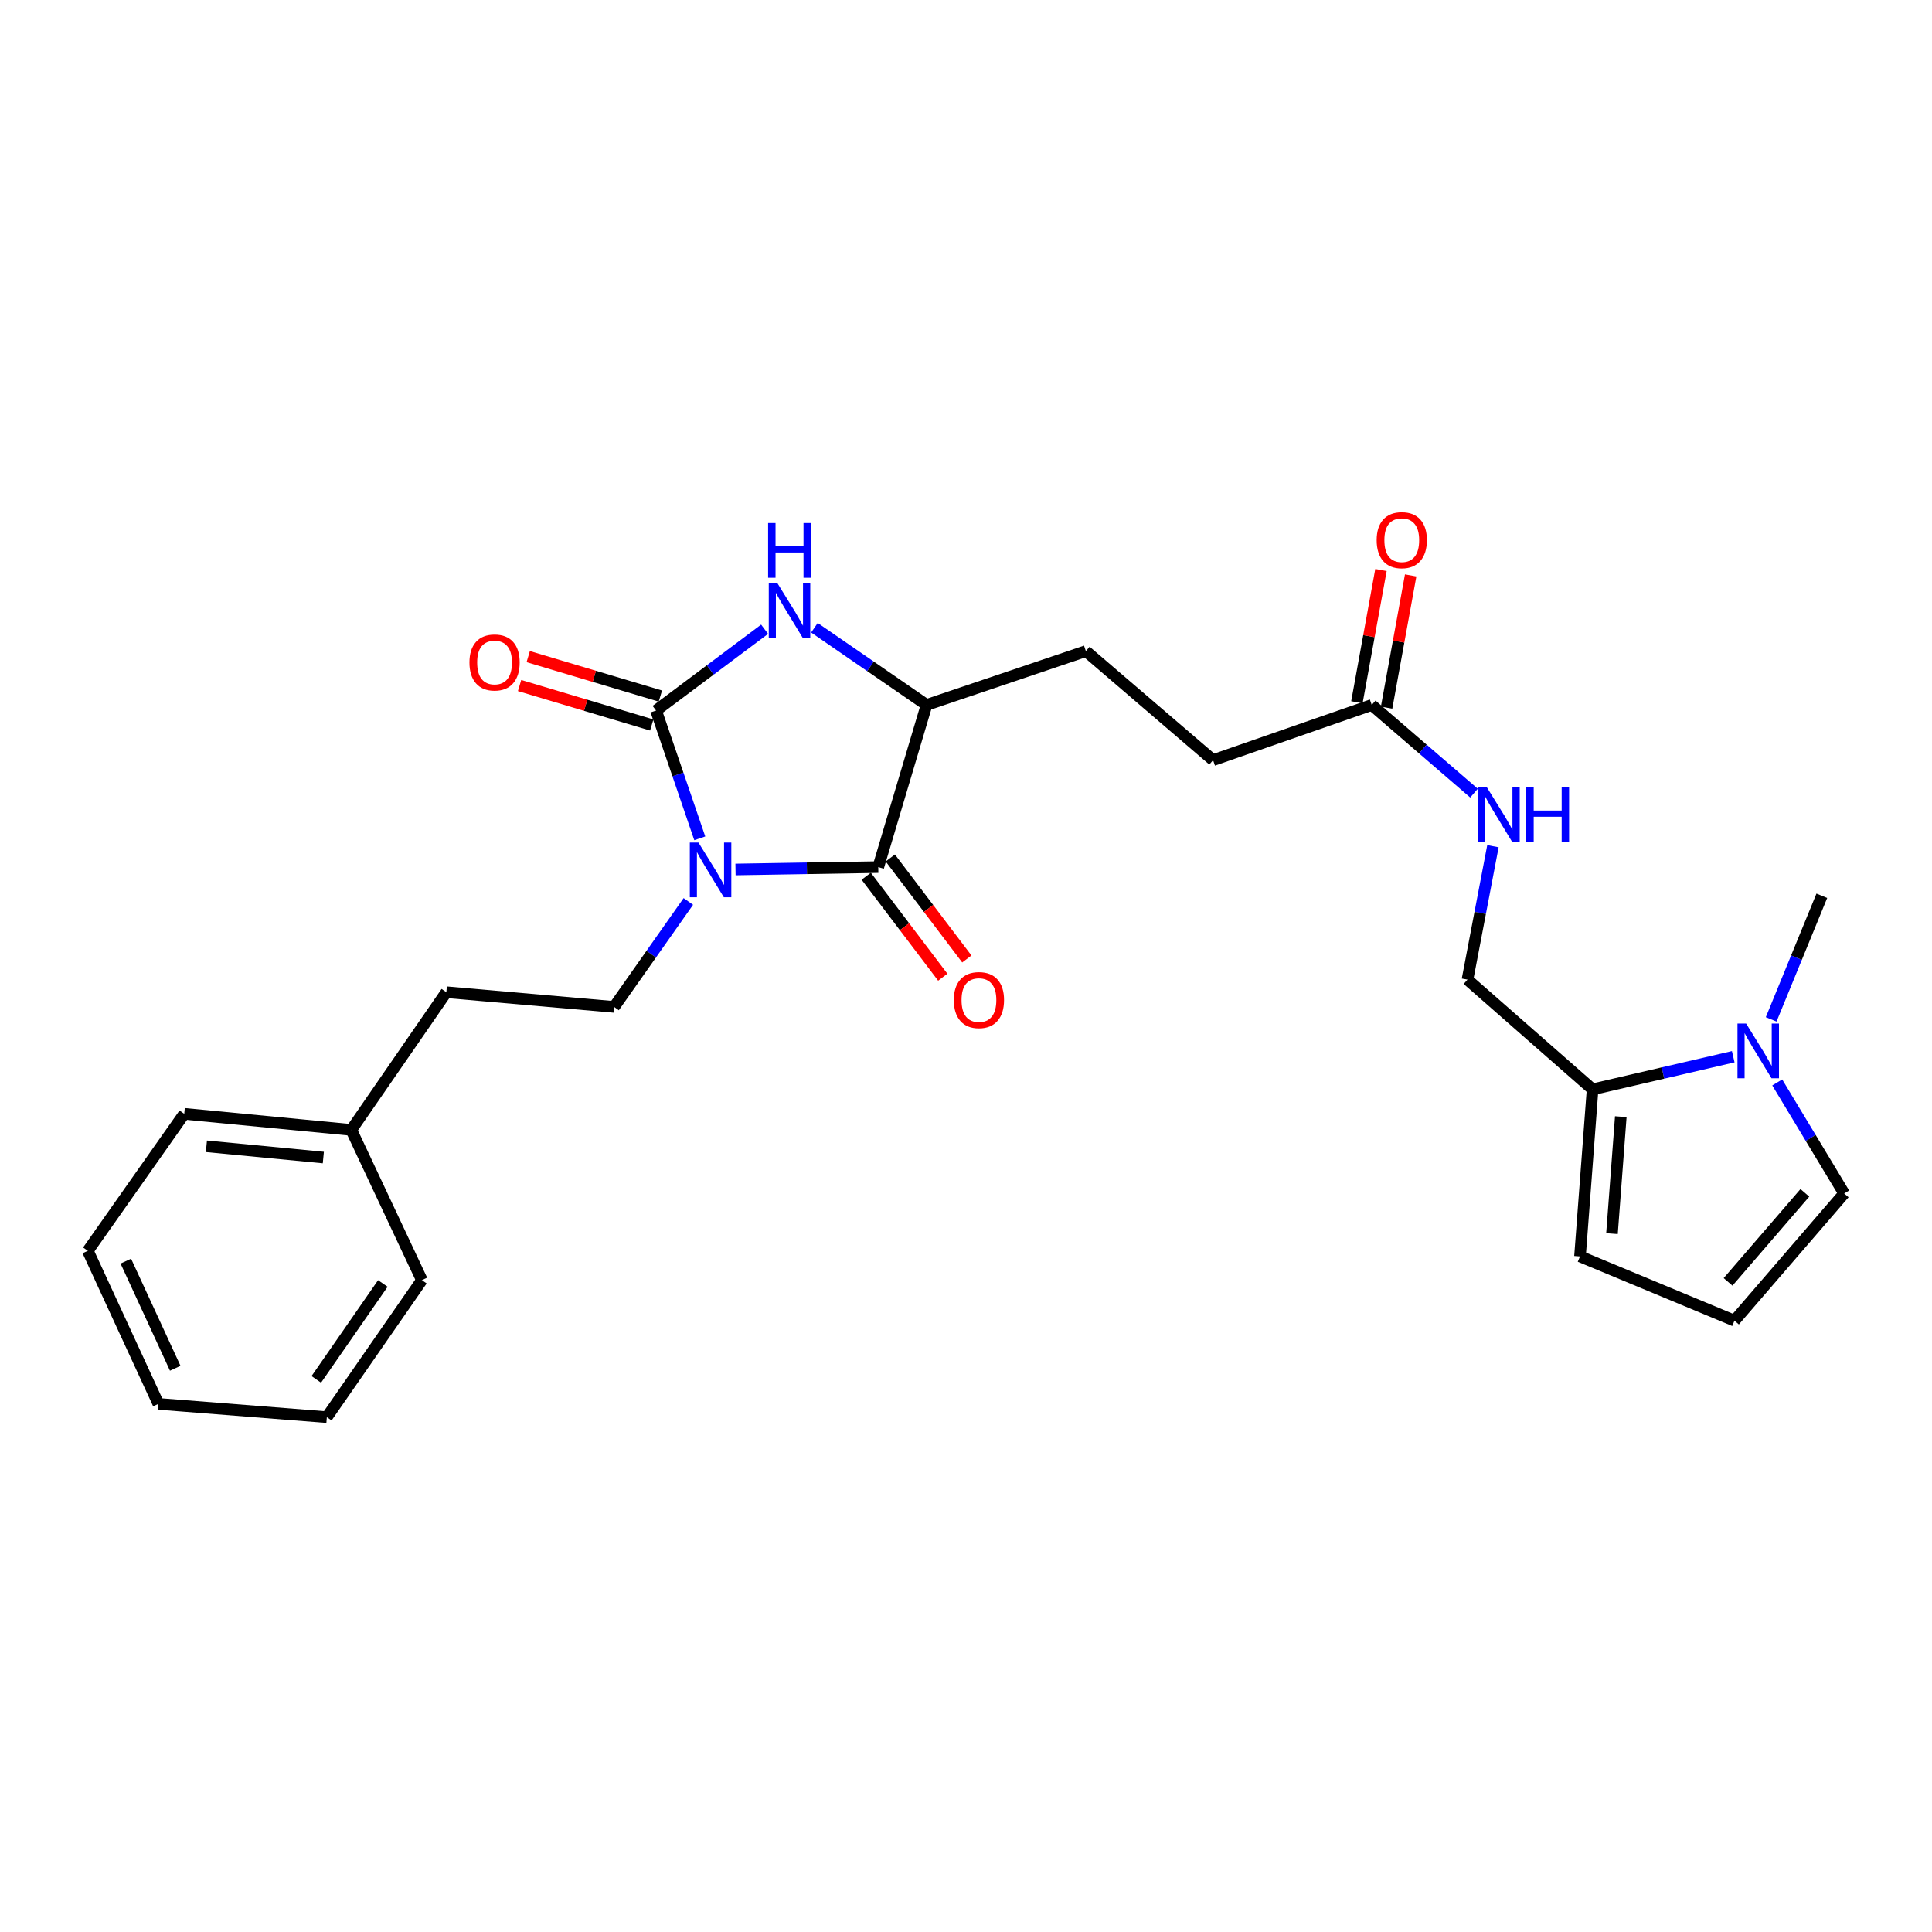 <?xml version='1.0' encoding='iso-8859-1'?>
<svg version='1.1' baseProfile='full'
              xmlns='http://www.w3.org/2000/svg'
                      xmlns:rdkit='http://www.rdkit.org/xml'
                      xmlns:xlink='http://www.w3.org/1999/xlink'
                  xml:space='preserve'
width='1000px' height='1000px' viewBox='0 0 1000 1000'>
<!-- END OF HEADER -->
<rect style='opacity:1.0;fill:#FFFFFF;stroke:none' width='1000' height='1000' x='0' y='0'> </rect>
<path class='bond-0' d='M 362.199,433.923 L 350.888,400.846' style='fill:none;fill-rule:evenodd;stroke:#0000FF;stroke-width:6px;stroke-linecap:butt;stroke-linejoin:miter;stroke-opacity:1' />
<path class='bond-0' d='M 350.888,400.846 L 339.576,367.768' style='fill:none;fill-rule:evenodd;stroke:#000000;stroke-width:6px;stroke-linecap:butt;stroke-linejoin:miter;stroke-opacity:1' />
<path class='bond-1' d='M 380.697,450.047 L 417.641,449.43' style='fill:none;fill-rule:evenodd;stroke:#0000FF;stroke-width:6px;stroke-linecap:butt;stroke-linejoin:miter;stroke-opacity:1' />
<path class='bond-1' d='M 417.641,449.43 L 454.586,448.813' style='fill:none;fill-rule:evenodd;stroke:#000000;stroke-width:6px;stroke-linecap:butt;stroke-linejoin:miter;stroke-opacity:1' />
<path class='bond-6' d='M 356.287,466.591 L 337.069,493.88' style='fill:none;fill-rule:evenodd;stroke:#0000FF;stroke-width:6px;stroke-linecap:butt;stroke-linejoin:miter;stroke-opacity:1' />
<path class='bond-6' d='M 337.069,493.88 L 317.85,521.17' style='fill:none;fill-rule:evenodd;stroke:#000000;stroke-width:6px;stroke-linecap:butt;stroke-linejoin:miter;stroke-opacity:1' />
<path class='bond-2' d='M 339.576,367.768 L 367.665,346.731' style='fill:none;fill-rule:evenodd;stroke:#000000;stroke-width:6px;stroke-linecap:butt;stroke-linejoin:miter;stroke-opacity:1' />
<path class='bond-2' d='M 367.665,346.731 L 395.754,325.695' style='fill:none;fill-rule:evenodd;stroke:#0000FF;stroke-width:6px;stroke-linecap:butt;stroke-linejoin:miter;stroke-opacity:1' />
<path class='bond-8' d='M 341.811,360.282 L 307.607,350.071' style='fill:none;fill-rule:evenodd;stroke:#000000;stroke-width:6px;stroke-linecap:butt;stroke-linejoin:miter;stroke-opacity:1' />
<path class='bond-8' d='M 307.607,350.071 L 273.404,339.86' style='fill:none;fill-rule:evenodd;stroke:#FF0000;stroke-width:6px;stroke-linecap:butt;stroke-linejoin:miter;stroke-opacity:1' />
<path class='bond-8' d='M 337.342,375.254 L 303.138,365.042' style='fill:none;fill-rule:evenodd;stroke:#000000;stroke-width:6px;stroke-linecap:butt;stroke-linejoin:miter;stroke-opacity:1' />
<path class='bond-8' d='M 303.138,365.042 L 268.934,354.831' style='fill:none;fill-rule:evenodd;stroke:#FF0000;stroke-width:6px;stroke-linecap:butt;stroke-linejoin:miter;stroke-opacity:1' />
<path class='bond-3' d='M 454.586,448.813 L 479.576,364.878' style='fill:none;fill-rule:evenodd;stroke:#000000;stroke-width:6px;stroke-linecap:butt;stroke-linejoin:miter;stroke-opacity:1' />
<path class='bond-9' d='M 448.361,453.532 L 468.169,479.663' style='fill:none;fill-rule:evenodd;stroke:#000000;stroke-width:6px;stroke-linecap:butt;stroke-linejoin:miter;stroke-opacity:1' />
<path class='bond-9' d='M 468.169,479.663 L 487.977,505.793' style='fill:none;fill-rule:evenodd;stroke:#FF0000;stroke-width:6px;stroke-linecap:butt;stroke-linejoin:miter;stroke-opacity:1' />
<path class='bond-9' d='M 460.812,444.094 L 480.62,470.224' style='fill:none;fill-rule:evenodd;stroke:#000000;stroke-width:6px;stroke-linecap:butt;stroke-linejoin:miter;stroke-opacity:1' />
<path class='bond-9' d='M 480.62,470.224 L 500.428,496.354' style='fill:none;fill-rule:evenodd;stroke:#FF0000;stroke-width:6px;stroke-linecap:butt;stroke-linejoin:miter;stroke-opacity:1' />
<path class='bond-26' d='M 421.545,324.914 L 450.56,344.896' style='fill:none;fill-rule:evenodd;stroke:#0000FF;stroke-width:6px;stroke-linecap:butt;stroke-linejoin:miter;stroke-opacity:1' />
<path class='bond-26' d='M 450.56,344.896 L 479.576,364.878' style='fill:none;fill-rule:evenodd;stroke:#000000;stroke-width:6px;stroke-linecap:butt;stroke-linejoin:miter;stroke-opacity:1' />
<path class='bond-15' d='M 479.576,364.878 L 562.045,337.015' style='fill:none;fill-rule:evenodd;stroke:#000000;stroke-width:6px;stroke-linecap:butt;stroke-linejoin:miter;stroke-opacity:1' />
<path class='bond-4' d='M 897.12,546.956 L 860.72,555.398' style='fill:none;fill-rule:evenodd;stroke:#0000FF;stroke-width:6px;stroke-linecap:butt;stroke-linejoin:miter;stroke-opacity:1' />
<path class='bond-4' d='M 860.72,555.398 L 824.319,563.84' style='fill:none;fill-rule:evenodd;stroke:#000000;stroke-width:6px;stroke-linecap:butt;stroke-linejoin:miter;stroke-opacity:1' />
<path class='bond-10' d='M 919.896,560.269 L 937.221,589.006' style='fill:none;fill-rule:evenodd;stroke:#0000FF;stroke-width:6px;stroke-linecap:butt;stroke-linejoin:miter;stroke-opacity:1' />
<path class='bond-10' d='M 937.221,589.006 L 954.545,617.743' style='fill:none;fill-rule:evenodd;stroke:#000000;stroke-width:6px;stroke-linecap:butt;stroke-linejoin:miter;stroke-opacity:1' />
<path class='bond-19' d='M 916.754,527.625 L 929.864,495.64' style='fill:none;fill-rule:evenodd;stroke:#0000FF;stroke-width:6px;stroke-linecap:butt;stroke-linejoin:miter;stroke-opacity:1' />
<path class='bond-19' d='M 929.864,495.64 L 942.975,463.656' style='fill:none;fill-rule:evenodd;stroke:#000000;stroke-width:6px;stroke-linecap:butt;stroke-linejoin:miter;stroke-opacity:1' />
<path class='bond-5' d='M 824.319,563.84 L 759.558,507.047' style='fill:none;fill-rule:evenodd;stroke:#000000;stroke-width:6px;stroke-linecap:butt;stroke-linejoin:miter;stroke-opacity:1' />
<path class='bond-13' d='M 824.319,563.84 L 817.801,650.319' style='fill:none;fill-rule:evenodd;stroke:#000000;stroke-width:6px;stroke-linecap:butt;stroke-linejoin:miter;stroke-opacity:1' />
<path class='bond-13' d='M 838.921,577.987 L 834.358,638.522' style='fill:none;fill-rule:evenodd;stroke:#000000;stroke-width:6px;stroke-linecap:butt;stroke-linejoin:miter;stroke-opacity:1' />
<path class='bond-18' d='M 317.85,521.17 L 231.033,513.566' style='fill:none;fill-rule:evenodd;stroke:#000000;stroke-width:6px;stroke-linecap:butt;stroke-linejoin:miter;stroke-opacity:1' />
<path class='bond-7' d='M 710.013,364.878 L 627.882,393.452' style='fill:none;fill-rule:evenodd;stroke:#000000;stroke-width:6px;stroke-linecap:butt;stroke-linejoin:miter;stroke-opacity:1' />
<path class='bond-12' d='M 710.013,364.878 L 736.479,387.702' style='fill:none;fill-rule:evenodd;stroke:#000000;stroke-width:6px;stroke-linecap:butt;stroke-linejoin:miter;stroke-opacity:1' />
<path class='bond-12' d='M 736.479,387.702 L 762.945,410.526' style='fill:none;fill-rule:evenodd;stroke:#0000FF;stroke-width:6px;stroke-linecap:butt;stroke-linejoin:miter;stroke-opacity:1' />
<path class='bond-16' d='M 717.698,366.277 L 723.93,332.054' style='fill:none;fill-rule:evenodd;stroke:#000000;stroke-width:6px;stroke-linecap:butt;stroke-linejoin:miter;stroke-opacity:1' />
<path class='bond-16' d='M 723.93,332.054 L 730.161,297.83' style='fill:none;fill-rule:evenodd;stroke:#FF0000;stroke-width:6px;stroke-linecap:butt;stroke-linejoin:miter;stroke-opacity:1' />
<path class='bond-16' d='M 702.327,363.478 L 708.559,329.255' style='fill:none;fill-rule:evenodd;stroke:#000000;stroke-width:6px;stroke-linecap:butt;stroke-linejoin:miter;stroke-opacity:1' />
<path class='bond-16' d='M 708.559,329.255 L 714.79,295.031' style='fill:none;fill-rule:evenodd;stroke:#FF0000;stroke-width:6px;stroke-linecap:butt;stroke-linejoin:miter;stroke-opacity:1' />
<path class='bond-28' d='M 954.545,617.743 L 897.761,683.581' style='fill:none;fill-rule:evenodd;stroke:#000000;stroke-width:6px;stroke-linecap:butt;stroke-linejoin:miter;stroke-opacity:1' />
<path class='bond-28' d='M 934.196,617.415 L 894.447,663.501' style='fill:none;fill-rule:evenodd;stroke:#000000;stroke-width:6px;stroke-linecap:butt;stroke-linejoin:miter;stroke-opacity:1' />
<path class='bond-11' d='M 897.761,683.581 L 817.801,650.319' style='fill:none;fill-rule:evenodd;stroke:#000000;stroke-width:6px;stroke-linecap:butt;stroke-linejoin:miter;stroke-opacity:1' />
<path class='bond-14' d='M 772.741,437.995 L 766.149,472.521' style='fill:none;fill-rule:evenodd;stroke:#0000FF;stroke-width:6px;stroke-linecap:butt;stroke-linejoin:miter;stroke-opacity:1' />
<path class='bond-14' d='M 766.149,472.521 L 759.558,507.047' style='fill:none;fill-rule:evenodd;stroke:#000000;stroke-width:6px;stroke-linecap:butt;stroke-linejoin:miter;stroke-opacity:1' />
<path class='bond-17' d='M 562.045,337.015 L 627.882,393.452' style='fill:none;fill-rule:evenodd;stroke:#000000;stroke-width:6px;stroke-linecap:butt;stroke-linejoin:miter;stroke-opacity:1' />
<path class='bond-20' d='M 231.033,513.566 L 181.826,584.837' style='fill:none;fill-rule:evenodd;stroke:#000000;stroke-width:6px;stroke-linecap:butt;stroke-linejoin:miter;stroke-opacity:1' />
<path class='bond-21' d='M 181.826,584.837 L 95.365,576.513' style='fill:none;fill-rule:evenodd;stroke:#000000;stroke-width:6px;stroke-linecap:butt;stroke-linejoin:miter;stroke-opacity:1' />
<path class='bond-21' d='M 167.359,599.141 L 106.836,593.314' style='fill:none;fill-rule:evenodd;stroke:#000000;stroke-width:6px;stroke-linecap:butt;stroke-linejoin:miter;stroke-opacity:1' />
<path class='bond-22' d='M 181.826,584.837 L 218.377,662.601' style='fill:none;fill-rule:evenodd;stroke:#000000;stroke-width:6px;stroke-linecap:butt;stroke-linejoin:miter;stroke-opacity:1' />
<path class='bond-24' d='M 95.365,576.513 L 45.455,647.42' style='fill:none;fill-rule:evenodd;stroke:#000000;stroke-width:6px;stroke-linecap:butt;stroke-linejoin:miter;stroke-opacity:1' />
<path class='bond-23' d='M 218.377,662.601 L 169.171,733.517' style='fill:none;fill-rule:evenodd;stroke:#000000;stroke-width:6px;stroke-linecap:butt;stroke-linejoin:miter;stroke-opacity:1' />
<path class='bond-23' d='M 198.16,664.332 L 163.715,713.973' style='fill:none;fill-rule:evenodd;stroke:#000000;stroke-width:6px;stroke-linecap:butt;stroke-linejoin:miter;stroke-opacity:1' />
<path class='bond-25' d='M 169.171,733.517 L 81.989,726.643' style='fill:none;fill-rule:evenodd;stroke:#000000;stroke-width:6px;stroke-linecap:butt;stroke-linejoin:miter;stroke-opacity:1' />
<path class='bond-27' d='M 45.455,647.42 L 81.989,726.643' style='fill:none;fill-rule:evenodd;stroke:#000000;stroke-width:6px;stroke-linecap:butt;stroke-linejoin:miter;stroke-opacity:1' />
<path class='bond-27' d='M 65.123,652.761 L 90.697,708.216' style='fill:none;fill-rule:evenodd;stroke:#000000;stroke-width:6px;stroke-linecap:butt;stroke-linejoin:miter;stroke-opacity:1' />
<path  class='atom-0' d='M 361.526 436.103
L 370.806 451.103
Q 371.726 452.583, 373.206 455.263
Q 374.686 457.943, 374.766 458.103
L 374.766 436.103
L 378.526 436.103
L 378.526 464.423
L 374.646 464.423
L 364.686 448.023
Q 363.526 446.103, 362.286 443.903
Q 361.086 441.703, 360.726 441.023
L 360.726 464.423
L 357.046 464.423
L 357.046 436.103
L 361.526 436.103
' fill='#0000FF'/>
<path  class='atom-3' d='M 402.392 301.875
L 411.672 316.875
Q 412.592 318.355, 414.072 321.035
Q 415.552 323.715, 415.632 323.875
L 415.632 301.875
L 419.392 301.875
L 419.392 330.195
L 415.512 330.195
L 405.552 313.795
Q 404.392 311.875, 403.152 309.675
Q 401.952 307.475, 401.592 306.795
L 401.592 330.195
L 397.912 330.195
L 397.912 301.875
L 402.392 301.875
' fill='#0000FF'/>
<path  class='atom-3' d='M 397.572 270.723
L 401.412 270.723
L 401.412 282.763
L 415.892 282.763
L 415.892 270.723
L 419.732 270.723
L 419.732 299.043
L 415.892 299.043
L 415.892 285.963
L 401.412 285.963
L 401.412 299.043
L 397.572 299.043
L 397.572 270.723
' fill='#0000FF'/>
<path  class='atom-5' d='M 903.8 529.795
L 913.08 544.795
Q 914 546.275, 915.48 548.955
Q 916.96 551.635, 917.04 551.795
L 917.04 529.795
L 920.8 529.795
L 920.8 558.115
L 916.92 558.115
L 906.96 541.715
Q 905.8 539.795, 904.56 537.595
Q 903.36 535.395, 903 534.715
L 903 558.115
L 899.32 558.115
L 899.32 529.795
L 903.8 529.795
' fill='#0000FF'/>
<path  class='atom-9' d='M 242.988 342.893
Q 242.988 336.093, 246.348 332.293
Q 249.708 328.493, 255.988 328.493
Q 262.268 328.493, 265.628 332.293
Q 268.988 336.093, 268.988 342.893
Q 268.988 349.773, 265.588 353.693
Q 262.188 357.573, 255.988 357.573
Q 249.748 357.573, 246.348 353.693
Q 242.988 349.813, 242.988 342.893
M 255.988 354.373
Q 260.308 354.373, 262.628 351.493
Q 264.988 348.573, 264.988 342.893
Q 264.988 337.333, 262.628 334.533
Q 260.308 331.693, 255.988 331.693
Q 251.668 331.693, 249.308 334.493
Q 246.988 337.293, 246.988 342.893
Q 246.988 348.613, 249.308 351.493
Q 251.668 354.373, 255.988 354.373
' fill='#FF0000'/>
<path  class='atom-10' d='M 493.692 517.63
Q 493.692 510.83, 497.052 507.03
Q 500.412 503.23, 506.692 503.23
Q 512.972 503.23, 516.332 507.03
Q 519.692 510.83, 519.692 517.63
Q 519.692 524.51, 516.292 528.43
Q 512.892 532.31, 506.692 532.31
Q 500.452 532.31, 497.052 528.43
Q 493.692 524.55, 493.692 517.63
M 506.692 529.11
Q 511.012 529.11, 513.332 526.23
Q 515.692 523.31, 515.692 517.63
Q 515.692 512.07, 513.332 509.27
Q 511.012 506.43, 506.692 506.43
Q 502.372 506.43, 500.012 509.23
Q 497.692 512.03, 497.692 517.63
Q 497.692 523.35, 500.012 526.23
Q 502.372 529.11, 506.692 529.11
' fill='#FF0000'/>
<path  class='atom-13' d='M 769.599 407.502
L 778.879 422.502
Q 779.799 423.982, 781.279 426.662
Q 782.759 429.342, 782.839 429.502
L 782.839 407.502
L 786.599 407.502
L 786.599 435.822
L 782.719 435.822
L 772.759 419.422
Q 771.599 417.502, 770.359 415.302
Q 769.159 413.102, 768.799 412.422
L 768.799 435.822
L 765.119 435.822
L 765.119 407.502
L 769.599 407.502
' fill='#0000FF'/>
<path  class='atom-13' d='M 789.999 407.502
L 793.839 407.502
L 793.839 419.542
L 808.319 419.542
L 808.319 407.502
L 812.159 407.502
L 812.159 435.822
L 808.319 435.822
L 808.319 422.742
L 793.839 422.742
L 793.839 435.822
L 789.999 435.822
L 789.999 407.502
' fill='#0000FF'/>
<path  class='atom-17' d='M 712.558 279.581
Q 712.558 272.781, 715.918 268.981
Q 719.278 265.181, 725.558 265.181
Q 731.838 265.181, 735.198 268.981
Q 738.558 272.781, 738.558 279.581
Q 738.558 286.461, 735.158 290.381
Q 731.758 294.261, 725.558 294.261
Q 719.318 294.261, 715.918 290.381
Q 712.558 286.501, 712.558 279.581
M 725.558 291.061
Q 729.878 291.061, 732.198 288.181
Q 734.558 285.261, 734.558 279.581
Q 734.558 274.021, 732.198 271.221
Q 729.878 268.381, 725.558 268.381
Q 721.238 268.381, 718.878 271.181
Q 716.558 273.981, 716.558 279.581
Q 716.558 285.301, 718.878 288.181
Q 721.238 291.061, 725.558 291.061
' fill='#FF0000'/>
</svg>
